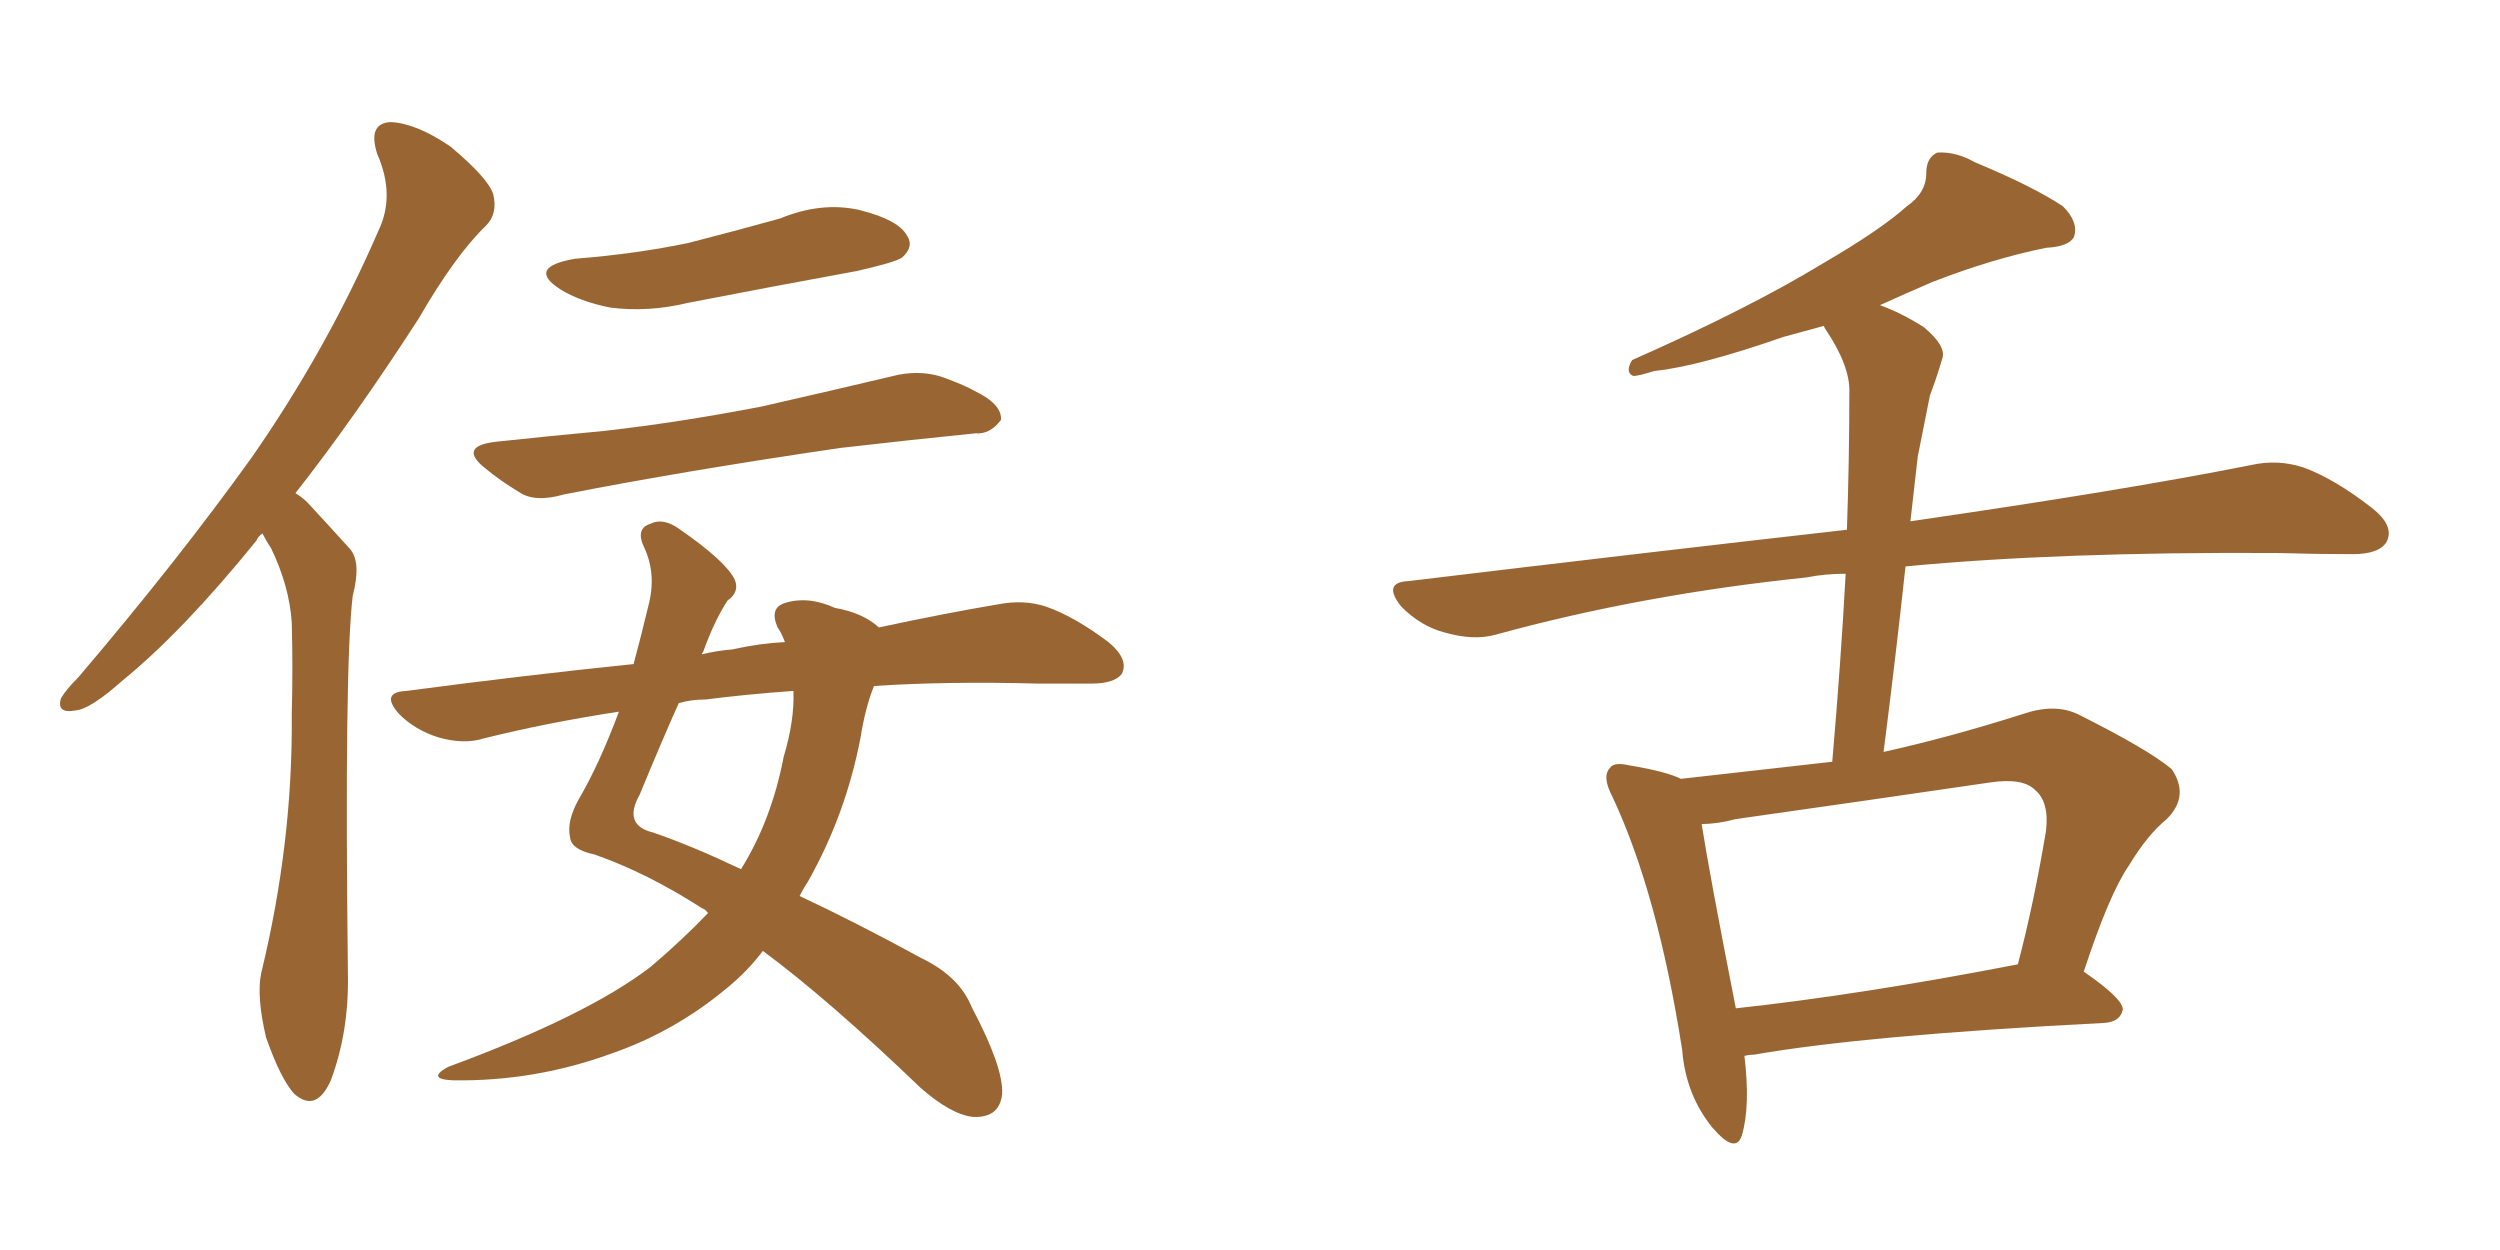 <svg xmlns="http://www.w3.org/2000/svg" xmlns:xlink="http://www.w3.org/1999/xlink" width="300" height="150"><path fill="#996633" padding="10" d="M31.49 64.01L31.49 64.01Q30.91 64.45 30.76 64.89L30.76 64.89Q21.97 75.73 14.79 81.59L14.79 81.59Q10.84 85.11 9.08 85.25L9.08 85.25Q6.74 85.69 7.32 83.79L7.32 83.79Q7.91 82.76 9.38 81.30L9.38 81.30Q21.24 67.38 30.18 54.93L30.18 54.93Q39.26 41.89 45.41 27.69L45.41 27.69Q47.46 23.44 45.26 18.46L45.26 18.46Q44.09 14.79 46.88 14.65L46.88 14.65Q49.95 14.79 54.05 17.58L54.05 17.58Q58.59 21.39 59.18 23.29L59.18 23.29Q59.77 25.63 58.30 27.10L58.30 27.10Q54.64 30.62 50.24 38.23L50.24 38.23Q42.48 50.24 35.45 59.18L35.45 59.18Q36.47 59.77 37.35 60.79L37.35 60.79Q39.26 62.84 42.04 65.92L42.04 65.92Q43.36 67.53 42.33 71.48L42.33 71.48Q41.31 79.83 41.75 116.89L41.75 116.89Q41.89 123.78 39.70 129.64L39.70 129.64Q37.94 133.59 35.30 131.25L35.30 131.25Q33.69 129.49 31.93 124.51L31.93 124.51Q30.76 119.53 31.35 116.75L31.35 116.75Q35.16 101.07 35.01 85.69L35.01 85.69Q35.16 80.13 35.01 74.71L35.01 74.71Q34.72 70.31 32.52 65.77L32.52 65.77Q31.93 64.89 31.49 64.01ZM59.33 53.03L59.33 53.03Q66.21 52.29 72.51 51.71L72.51 51.71Q81.59 50.68 91.41 48.78L91.41 48.78Q99.76 46.88 107.81 44.97L107.81 44.97Q110.89 44.38 113.53 45.41L113.53 45.41Q115.87 46.29 116.89 46.88L116.89 46.88Q120.26 48.49 120.12 50.39L120.12 50.39Q118.80 52.15 117.04 52.00L117.04 52.00Q109.72 52.73 100.78 53.76L100.78 53.76Q81.88 56.54 67.68 59.33L67.68 59.33Q64.16 60.35 62.26 59.03L62.26 59.03Q60.06 57.71 58.30 56.25L58.30 56.25Q54.93 53.61 59.33 53.03ZM68.99 31.05L68.99 31.05Q76.32 30.47 82.62 29.15L82.62 29.15Q88.33 27.69 93.60 26.22L93.60 26.22Q98.58 24.17 103.13 25.20L103.13 25.20Q107.81 26.37 108.84 28.27L108.84 28.27Q109.72 29.59 108.25 30.91L108.25 30.91Q107.37 31.49 102.83 32.52L102.83 32.52Q92.43 34.42 82.62 36.33L82.62 36.33Q77.78 37.50 73.24 36.91L73.24 36.91Q69.58 36.18 67.24 34.72L67.24 34.72Q63.13 32.08 68.99 31.05ZM84.96 109.57L84.96 109.57Q84.67 109.13 84.23 108.98L84.23 108.98Q77.64 104.74 71.34 102.54L71.34 102.54Q68.55 101.95 68.41 100.49L68.41 100.49Q67.97 98.58 69.43 95.95L69.43 95.95Q71.92 91.70 74.27 85.40L74.27 85.40Q65.63 86.72 58.01 88.62L58.01 88.62Q55.66 89.36 52.59 88.48L52.59 88.48Q49.80 87.60 47.90 85.69L47.90 85.69Q45.56 83.06 48.78 82.91L48.78 82.91Q63.13 81.01 76.03 79.69L76.03 79.69Q76.90 76.46 77.78 72.80L77.78 72.80Q78.81 68.99 77.34 65.77L77.34 65.77Q76.17 63.43 78.08 62.84L78.08 62.84Q79.54 62.11 81.45 63.43L81.45 63.43Q87.16 67.38 88.18 69.58L88.18 69.58Q88.77 71.04 87.30 72.07L87.30 72.07Q85.69 74.56 84.38 78.22L84.38 78.22Q84.23 78.37 84.23 78.52L84.23 78.52Q85.99 78.08 87.89 77.93L87.89 77.93Q91.11 77.20 94.19 77.05L94.19 77.05Q93.75 75.88 93.31 75.29L93.31 75.29Q92.29 72.95 94.19 72.36L94.19 72.36Q96.97 71.48 100.20 72.95L100.20 72.95Q103.56 73.54 105.47 75.29L105.47 75.29Q113.67 73.54 119.82 72.51L119.82 72.51Q122.90 71.92 125.54 72.80L125.54 72.80Q128.91 73.97 133.01 77.05L133.01 77.05Q135.50 79.10 134.62 80.86L134.62 80.86Q133.74 82.03 130.96 82.03L130.96 82.03Q127.73 82.03 124.51 82.03L124.51 82.03Q113.67 81.74 104.88 82.32L104.88 82.32Q103.86 84.81 103.27 88.48L103.27 88.48Q101.51 97.71 96.97 105.76L96.97 105.76Q96.39 106.64 95.95 107.52L95.95 107.52Q102.54 110.60 110.60 114.99L110.60 114.99Q115.14 117.19 116.60 120.85L116.60 120.85Q120.41 128.03 120.26 131.25L120.26 131.25Q119.97 134.18 116.75 134.03L116.75 134.03Q114.11 133.74 110.45 130.52L110.45 130.52Q99.46 119.97 91.55 114.11L91.55 114.11Q89.65 116.60 87.30 118.51L87.30 118.51Q81.01 123.78 73.39 126.42L73.39 126.42Q64.16 129.79 54.35 129.64L54.35 129.64Q51.12 129.49 53.76 128.03L53.76 128.03Q70.46 121.88 78.08 116.02L78.08 116.02Q81.88 112.79 84.96 109.57ZM94.04 90.82L94.04 90.82L94.04 90.82Q95.36 86.43 95.21 82.91L95.21 82.91Q89.21 83.35 84.67 83.94L84.67 83.94Q82.91 83.94 81.45 84.38L81.45 84.38Q79.54 88.62 76.76 95.36L76.76 95.36Q74.71 99.02 78.37 99.90L78.37 99.90Q83.06 101.51 88.92 104.30L88.92 104.30Q92.58 98.44 94.04 90.82ZM209.33 126.71L209.33 126.71Q210.06 132.71 209.03 136.23L209.03 136.23Q208.30 138.57 205.52 135.35L205.52 135.35Q202.29 131.40 201.86 125.98L201.86 125.98Q198.93 107.23 193.51 95.65L193.51 95.65Q192.19 93.16 193.21 92.14L193.21 92.14Q193.65 91.41 195.56 91.85L195.56 91.85Q199.95 92.58 201.71 93.46L201.71 93.46Q210.94 92.43 219.87 91.41L219.87 91.41Q220.90 79.54 221.48 68.85L221.48 68.85Q218.99 68.85 216.80 69.29L216.80 69.29Q197.02 71.34 179.44 76.17L179.44 76.17Q176.81 76.90 173.29 75.88L173.29 75.88Q170.51 75.15 168.16 72.80L168.16 72.80Q165.82 69.87 169.04 69.73L169.04 69.73Q197.02 66.36 221.63 63.57L221.63 63.57Q221.92 55.08 221.92 47.17L221.92 47.17Q222.07 43.95 218.99 39.40L218.99 39.40Q218.85 39.11 218.85 39.11L218.85 39.11Q216.21 39.84 214.01 40.43L214.01 40.43Q203.91 43.95 198.49 44.53L198.49 44.53Q196.58 45.12 196.00 45.12L196.00 45.12Q194.97 44.68 195.85 43.21L195.85 43.21Q209.77 37.06 218.70 31.64L218.70 31.64Q225.73 27.54 228.81 24.76L228.81 24.76Q231.15 23.14 231.15 20.80L231.15 20.80Q231.15 18.90 232.47 18.31L232.47 18.31Q234.67 18.16 237.01 19.48L237.01 19.48Q244.04 22.41 247.56 24.76L247.56 24.76Q249.46 26.66 248.88 28.42L248.88 28.42Q248.29 29.59 245.51 29.74L245.51 29.74Q239.06 31.05 231.88 33.84L231.88 33.84Q228.81 35.16 225.59 36.62L225.59 36.62Q228.08 37.50 230.86 39.26L230.86 39.26Q233.64 41.60 233.06 43.07L233.06 43.07Q232.47 45.12 231.59 47.46L231.59 47.46Q231.01 50.39 230.13 54.79L230.13 54.79Q229.69 58.59 229.25 62.55L229.25 62.55Q254.59 58.89 270.12 55.81L270.12 55.81Q273.34 55.08 276.42 56.10L276.42 56.10Q280.08 57.42 284.62 60.94L284.62 60.94Q287.40 63.13 286.38 65.04L286.38 65.04Q285.50 66.50 282.28 66.50L282.28 66.50Q278.03 66.50 273.19 66.36L273.19 66.36Q247.12 66.21 228.66 67.97L228.66 67.97Q227.49 78.81 226.03 90.23L226.03 90.23Q233.94 88.48 242.72 85.69L242.72 85.69Q246.53 84.38 249.32 85.69L249.32 85.69Q257.81 89.94 260.60 92.29L260.60 92.29Q262.79 95.51 260.01 98.29L260.01 98.29Q257.67 100.20 255.47 103.86L255.47 103.86Q253.13 107.23 250.05 116.60L250.05 116.60Q254.74 119.82 254.74 121.14L254.74 121.14Q254.44 122.61 252.54 122.75L252.54 122.75Q223.83 124.22 210.50 126.56L210.50 126.56Q209.91 126.56 209.33 126.71ZM208.30 121.00L208.30 121.00L208.30 121.00Q223.24 119.38 242.14 115.72L242.14 115.72Q244.04 108.54 245.51 99.76L245.51 99.76Q245.95 96.24 244.19 94.78L244.19 94.78Q242.72 93.31 238.77 93.90L238.77 93.90Q223.83 96.09 208.30 98.29L208.30 98.29Q206.10 98.88 204.20 98.88L204.20 98.88Q205.08 104.59 208.30 121.00Z"/></svg>
